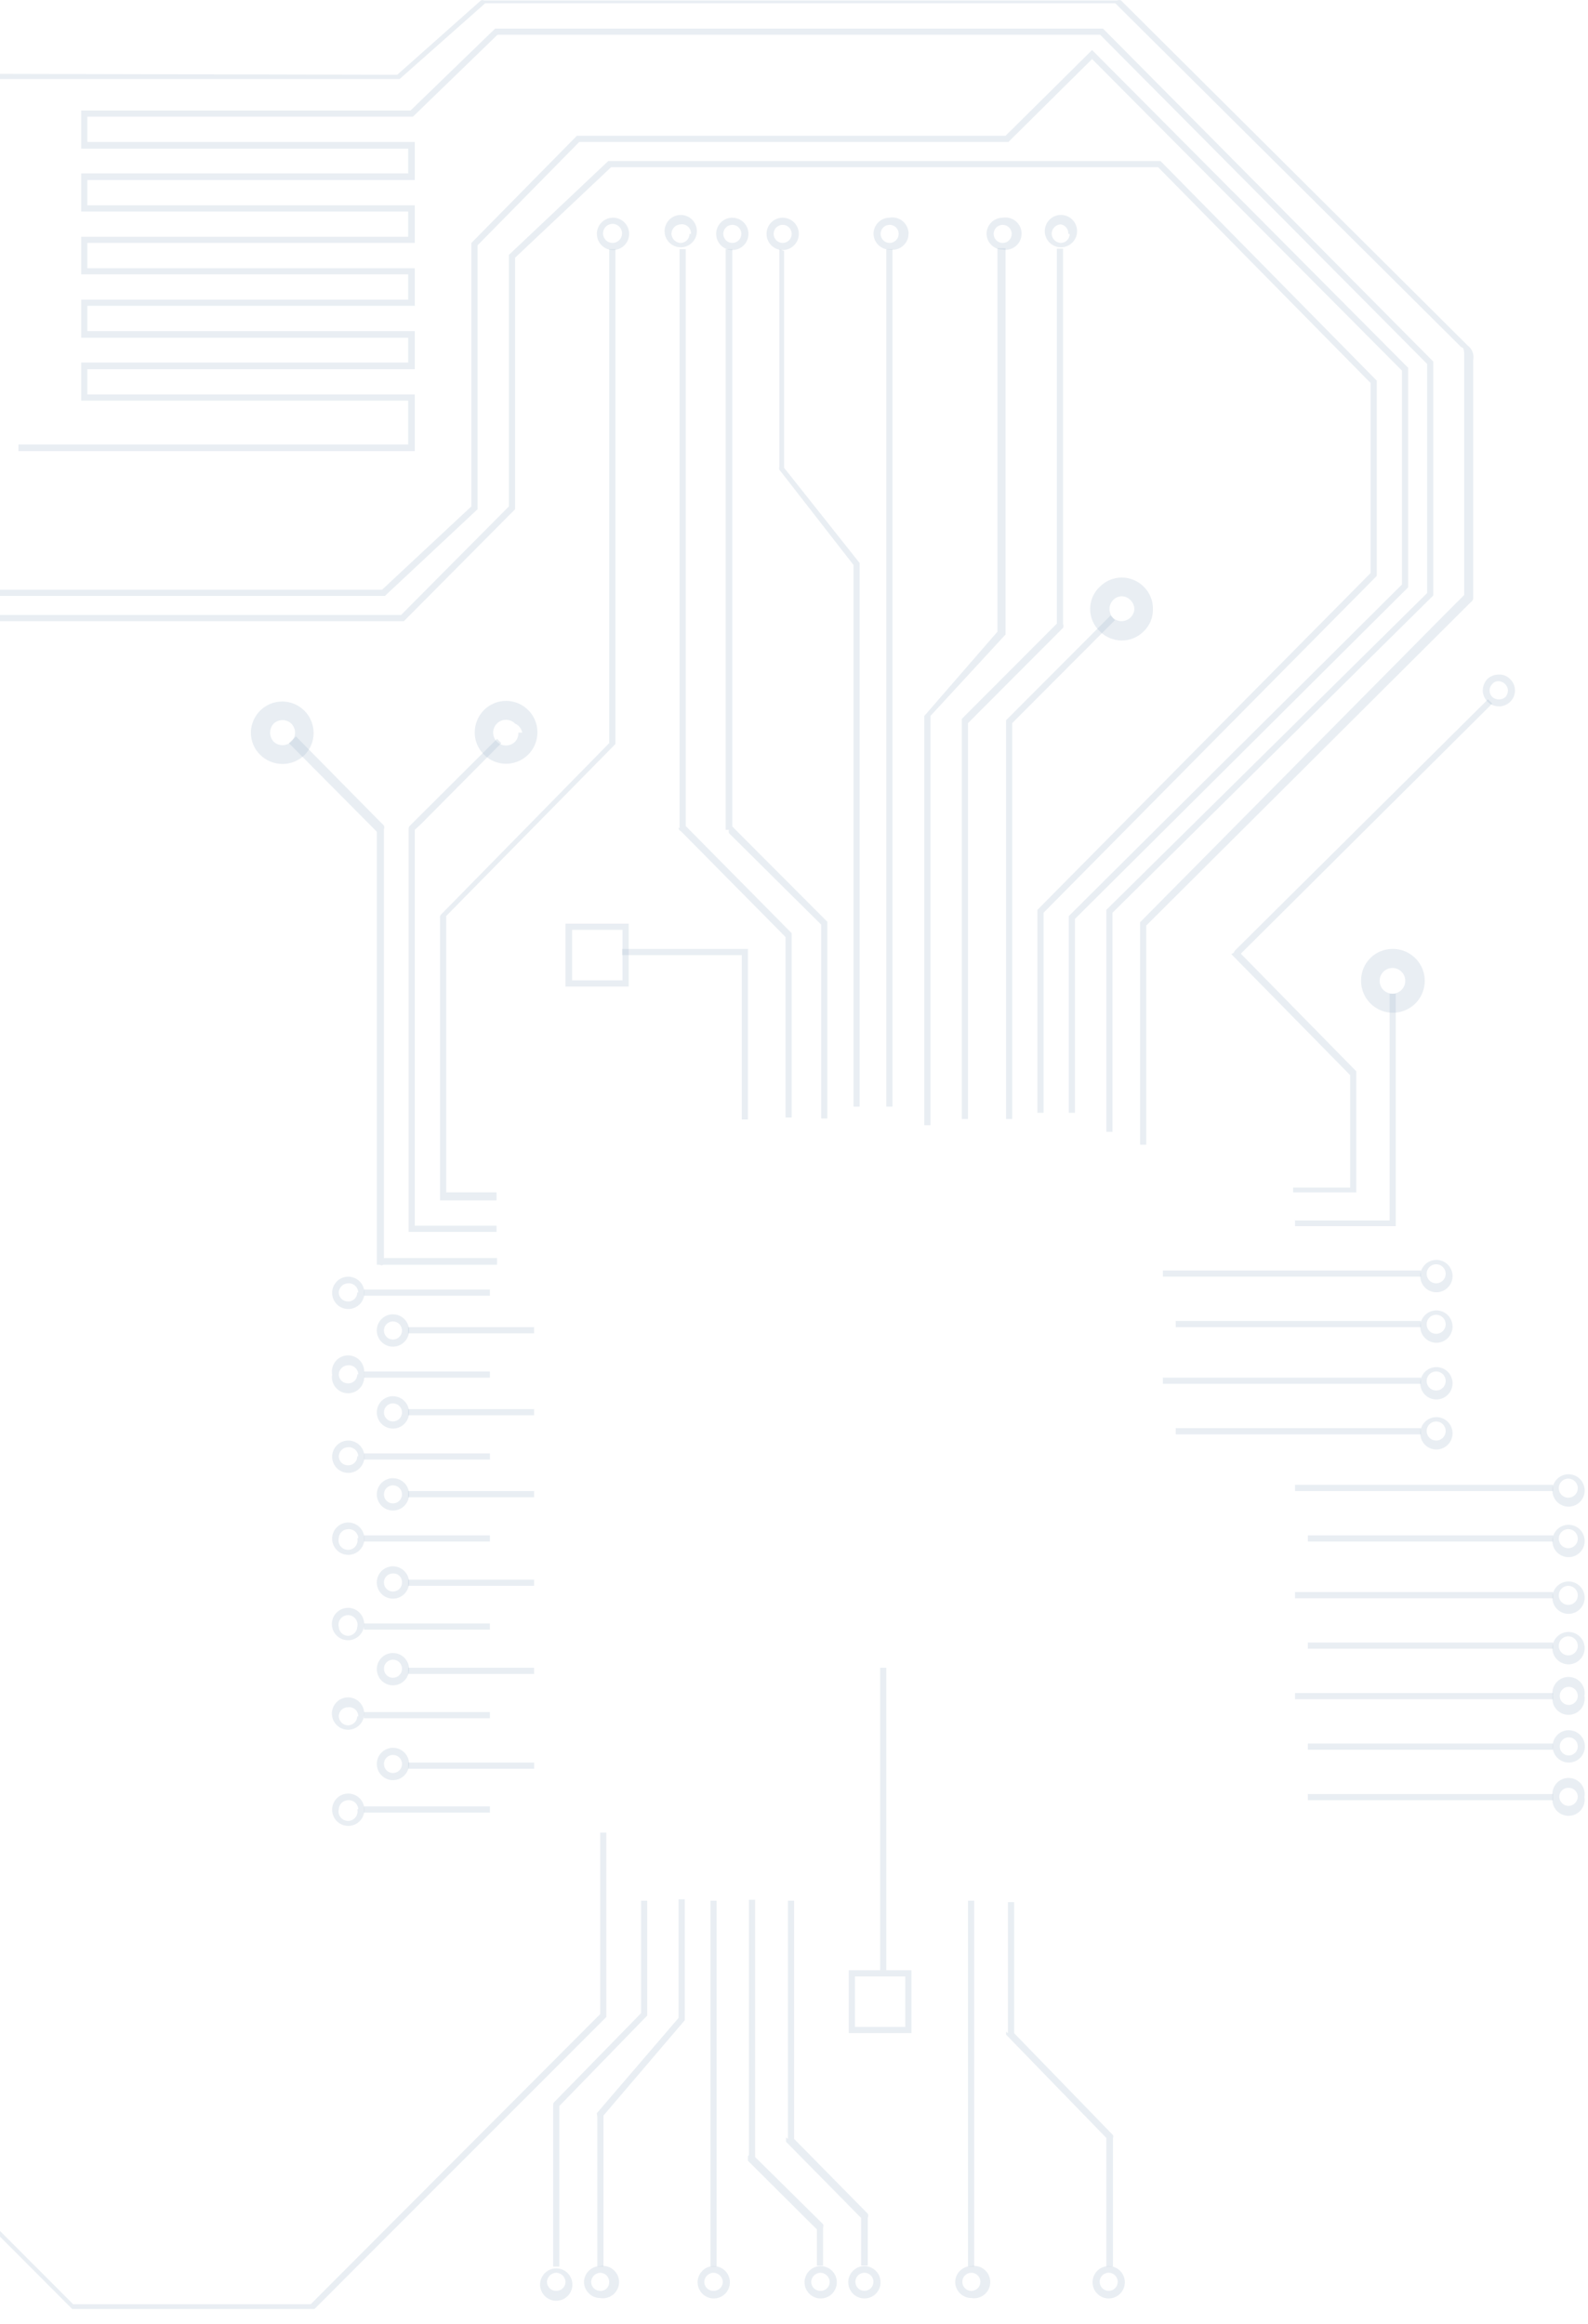 <svg xmlns="http://www.w3.org/2000/svg" width="352" height="515" viewBox="0 0 352 515" fill="none"><g opacity="0.5"><path d="M344.258 397.596V398.969H289.898V397.596H344.258Z" fill="#2A5B8B" fill-opacity="0.2"></path><path d="M344.153 398.227C344.064 398.743 344.088 399.271 344.224 399.777C344.36 400.282 344.605 400.751 344.941 401.151C345.278 401.552 345.697 401.874 346.171 402.094C346.644 402.315 347.16 402.43 347.682 402.43C348.204 402.43 348.72 402.315 349.194 402.094C349.667 401.874 350.086 401.552 350.423 401.151C350.759 400.751 351.004 400.282 351.14 399.777C351.276 399.271 351.3 398.743 351.211 398.227C351.3 397.711 351.276 397.182 351.14 396.677C351.004 396.172 350.759 395.703 350.423 395.302C350.086 394.902 349.667 394.58 349.194 394.359C348.72 394.138 348.204 394.024 347.682 394.024C347.16 394.024 346.644 394.138 346.171 394.359C345.697 394.58 345.278 394.902 344.941 395.302C344.605 395.703 344.36 396.172 344.224 396.677C344.088 397.182 344.064 397.711 344.153 398.227ZM349.736 398.227C349.711 398.751 349.492 399.246 349.122 399.617C348.752 399.988 348.257 400.207 347.735 400.233C347.194 400.234 346.673 400.026 346.281 399.652C345.889 399.279 345.655 398.768 345.628 398.227C345.627 397.954 345.682 397.685 345.79 397.434C345.897 397.183 346.054 396.958 346.251 396.77C346.448 396.582 346.681 396.437 346.936 396.342C347.191 396.248 347.463 396.207 347.735 396.221C348.266 396.221 348.775 396.432 349.15 396.808C349.526 397.185 349.736 397.695 349.736 398.227Z" fill="#2A5B8B" fill-opacity="0.2"></path><path d="M-94.939 16.149V17.522L88.577 17.522L107.54 0.736L247.231 0.736L323.924 76.96C324.556 76.96 324.556 78.016 324.556 79.072V131.859L319.921 136.504L252.709 204.388V253.691H254.079V205.127L326.031 133.442C326.182 133.356 326.308 133.233 326.4 133.086C326.492 132.939 326.546 132.771 326.558 132.598V79.811C326.679 79.201 326.625 78.57 326.401 77.99C326.177 77.41 325.793 76.907 325.294 76.538L248.495 0.102C248.364 0.037 248.22 0.003 248.074 0.003C247.928 0.003 247.783 0.037 247.652 0.102L107.329 0.102C107.212 0.053 107.087 0.027 106.96 0.027C106.833 0.027 106.708 0.053 106.592 0.102L88.05 16.572L-94.939 16.149Z" fill="#2A5B8B" fill-opacity="0.2"></path><path d="M4.088 98.5V99.978L91.948 99.978V87.415L19.363 87.415V81.819L91.948 81.819V73.373L19.363 73.373V67.778L91.948 67.778V59.438L19.363 59.438V53.842L91.948 53.842V45.502L19.363 45.502V39.906L91.948 39.906V31.46L19.363 31.46V25.865L91.526 25.865L110.278 7.706L243.86 7.706L316.339 80.658V131.439L245.229 201.646V250.844H246.599V202.28L317.708 131.967V80.13L317.498 79.919L244.492 6.334L109.752 6.334L91 24.492L17.994 24.492V32.938L90.473 32.938V38.428L17.994 38.428V46.874L90.473 46.874V52.47L17.994 52.47V60.81L90.473 60.81V66.406L17.994 66.406V74.851L90.473 74.851V80.341L17.994 80.341V88.787L90.473 88.787V98.5L4.088 98.5Z" fill="#2A5B8B" fill-opacity="0.2"></path><path d="M-9.815 101.351V132.073L85.314 132.073L105.857 112.859V54.37L128.401 31.461L223.53 31.461L242.072 13.091L310.758 82.136V129.539L236.91 203.019V246.621H238.279V203.652L312.128 130.173V81.503L311.917 81.292L242.072 11.085L222.898 30.088L127.874 30.088L104.487 53.843V112.225L84.682 130.701L-8.446 130.701V101.351H-9.815Z" fill="#2A5B8B" fill-opacity="0.2"></path><path d="M-90.724 98.5V137.668L-80.927 137.668V115.287H-75.343V137.668H-67.021V115.287L-61.438 115.287V137.668H-53.115V115.287H-47.532V137.668H-39.104V115.287H-33.52V137.668H-25.198V115.287H-19.614V137.668L89.526 137.668L114.178 112.859V57.115L135.458 37.056L256.713 37.056L303.804 84.881V127.005L229.955 201.646V246.621H231.324V202.28L305.173 127.639V84.353L257.24 35.684L134.826 35.684L112.808 56.482V112.225L88.894 136.296L-18.245 136.296V113.914H-26.567V136.296H-32.151V113.914H-40.579V136.296H-46.162V113.914H-54.484V136.296H-60.068V113.914L-68.391 113.914V136.296H-73.974V113.914H-82.402V136.296L-89.355 136.296V99.978H-69.865V98.5H-90.724Z" fill="#2A5B8B" fill-opacity="0.2"></path><path d="M223.001 160.365V247.992H224.37V160.26L247.125 137.456L246.177 136.4L223.001 159.626V160.365Z" fill="#2A5B8B" fill-opacity="0.2"></path><path d="M241.65 135.025C241.651 135.936 241.838 136.837 242.2 137.673C242.563 138.508 243.092 139.26 243.757 139.882C244.395 140.536 245.157 141.056 245.998 141.411C246.839 141.766 247.743 141.949 248.656 141.949C249.568 141.949 250.472 141.766 251.313 141.411C252.155 141.056 252.916 140.536 253.554 139.882C254.205 139.255 254.718 138.499 255.063 137.663C255.407 136.828 255.575 135.93 255.556 135.025C255.583 134.105 255.42 133.188 255.075 132.334C254.731 131.479 254.213 130.706 253.554 130.063C252.916 129.409 252.155 128.889 251.313 128.534C250.472 128.179 249.568 127.996 248.656 127.996C247.743 127.996 246.839 128.179 245.998 128.534C245.157 128.889 244.395 129.409 243.757 130.063C243.079 130.697 242.542 131.466 242.179 132.321C241.816 133.175 241.636 134.097 241.65 135.025ZM251.447 135.025C251.407 135.557 251.219 136.066 250.904 136.495C250.589 136.925 250.161 137.257 249.668 137.455C249.174 137.653 248.635 137.708 248.111 137.615C247.588 137.521 247.101 137.282 246.707 136.926C246.21 136.397 245.934 135.698 245.934 134.973C245.934 134.247 246.21 133.548 246.707 133.019C246.953 132.747 247.254 132.53 247.59 132.381C247.926 132.232 248.289 132.155 248.656 132.155C249.023 132.155 249.386 132.232 249.721 132.381C250.057 132.53 250.358 132.747 250.605 133.019C251.139 133.55 251.442 134.271 251.447 135.025Z" fill="#2A5B8B" fill-opacity="0.2"></path><path d="M213.202 161.105V247.992H214.572V160.26L235.641 139.145C235.699 139.012 235.729 138.868 235.729 138.723C235.729 138.577 235.699 138.434 235.641 138.301V55.108H234.272V138.195L213.202 159.31V160.788V161.105Z" fill="#2A5B8B" fill-opacity="0.2"></path><path d="M231.64 51.833C231.784 52.666 232.217 53.421 232.863 53.966C233.508 54.51 234.325 54.809 235.169 54.809C236.013 54.809 236.829 54.51 237.475 53.966C238.121 53.421 238.554 52.666 238.698 51.833C238.787 51.317 238.763 50.788 238.626 50.283C238.49 49.778 238.246 49.309 237.909 48.908C237.573 48.508 237.154 48.186 236.68 47.965C236.207 47.744 235.691 47.63 235.169 47.63C234.647 47.63 234.131 47.744 233.657 47.965C233.184 48.186 232.764 48.508 232.428 48.908C232.092 49.309 231.847 49.778 231.711 50.283C231.575 50.788 231.55 51.317 231.64 51.833ZM237.118 51.833C237.118 52.365 236.907 52.875 236.531 53.251C236.156 53.627 235.647 53.839 235.116 53.839C234.593 53.813 234.099 53.593 233.729 53.222C233.359 52.852 233.14 52.356 233.114 51.833C233.114 51.29 233.321 50.769 233.694 50.376C234.067 49.983 234.576 49.748 235.116 49.721C235.609 49.799 236.055 50.059 236.367 50.449C236.679 50.84 236.834 51.333 236.802 51.833H237.118Z" fill="#2A5B8B" fill-opacity="0.2"></path><path d="M204.874 159.735V249.367H206.244V158.679L222.889 140.626V55.005H221.098V139.992L204.874 158.679V160.157V159.735Z" fill="#2A5B8B" fill-opacity="0.2"></path><path d="M218.677 51.838C218.705 52.772 219.094 53.658 219.763 54.309C220.431 54.959 221.327 55.323 222.259 55.322C222.773 55.412 223.301 55.387 223.805 55.251C224.309 55.114 224.778 54.869 225.177 54.532C225.577 54.195 225.898 53.775 226.118 53.3C226.338 52.826 226.453 52.309 226.453 51.786C226.453 51.262 226.338 50.745 226.118 50.271C225.898 49.797 225.577 49.376 225.177 49.039C224.778 48.702 224.309 48.457 223.805 48.32C223.301 48.184 222.773 48.16 222.259 48.249C221.309 48.249 220.398 48.627 219.726 49.3C219.054 49.973 218.677 50.886 218.677 51.838ZM224.261 51.838C224.261 52.37 224.05 52.88 223.674 53.257C223.299 53.633 222.79 53.844 222.259 53.844C221.728 53.844 221.219 53.633 220.843 53.257C220.468 52.88 220.257 52.37 220.257 51.838C220.257 51.306 220.468 50.796 220.843 50.42C221.219 50.044 221.728 49.833 222.259 49.833C222.79 49.833 223.299 50.044 223.674 50.42C224.05 50.796 224.261 51.306 224.261 51.838Z" fill="#2A5B8B" fill-opacity="0.2"></path><path d="M197.83 55.212L197.83 245.246H196.461L196.461 55.212H197.83Z" fill="#2A5B8B" fill-opacity="0.2"></path><path d="M193.619 51.831C193.646 52.764 194.035 53.65 194.704 54.301C195.373 54.951 196.268 55.315 197.2 55.314C197.715 55.404 198.243 55.379 198.747 55.243C199.251 55.106 199.719 54.861 200.119 54.524C200.518 54.187 200.839 53.767 201.06 53.292C201.28 52.818 201.394 52.301 201.394 51.778C201.394 51.254 201.28 50.737 201.06 50.263C200.839 49.789 200.518 49.368 200.119 49.031C199.719 48.694 199.251 48.449 198.747 48.313C198.243 48.176 197.715 48.152 197.2 48.241C196.25 48.241 195.339 48.619 194.668 49.292C193.996 49.965 193.619 50.879 193.619 51.831ZM199.202 51.831C199.202 52.363 198.991 52.873 198.616 53.249C198.24 53.625 197.731 53.837 197.2 53.837C196.67 53.837 196.16 53.625 195.785 53.249C195.41 52.873 195.199 52.363 195.199 51.831C195.199 51.299 195.41 50.788 195.785 50.412C196.16 50.036 196.67 49.825 197.2 49.825C197.731 49.825 198.24 50.036 198.616 50.412C198.991 50.788 199.202 51.299 199.202 51.831Z" fill="#2A5B8B" fill-opacity="0.2"></path><path d="M172.751 55.213V103.46C172.686 103.666 172.686 103.887 172.751 104.093L189.185 125.208L189.185 245.246H190.555L190.555 124.786L173.804 103.671V55.635L172.751 55.213Z" fill="#2A5B8B" fill-opacity="0.2"></path><path d="M169.908 51.832C169.908 52.542 170.118 53.236 170.512 53.827C170.905 54.417 171.465 54.877 172.119 55.149C172.774 55.42 173.494 55.491 174.188 55.353C174.883 55.214 175.522 54.873 176.022 54.371C176.523 53.869 176.865 53.229 177.003 52.532C177.141 51.836 177.07 51.114 176.799 50.459C176.528 49.803 176.069 49.242 175.48 48.848C174.891 48.453 174.198 48.243 173.49 48.243C172.54 48.243 171.629 48.621 170.957 49.294C170.285 49.967 169.908 50.88 169.908 51.832ZM175.491 51.832C175.491 52.364 175.28 52.874 174.905 53.251C174.53 53.627 174.021 53.838 173.49 53.838C172.959 53.838 172.45 53.627 172.074 53.251C171.699 52.874 171.488 52.364 171.488 51.832C171.488 51.3 171.699 50.79 172.074 50.414C172.45 50.038 172.959 49.827 173.49 49.827C174.021 49.827 174.53 50.038 174.905 50.414C175.28 50.79 175.491 51.3 175.491 51.832Z" fill="#2A5B8B" fill-opacity="0.2"></path><path d="M161.585 183.909C161.518 184.15 161.518 184.406 161.585 184.648L182.023 204.918V247.887H183.392V204.285L162.323 183.17V55.214H160.848V183.909H161.585Z" fill="#2A5B8B" fill-opacity="0.2"></path><path d="M158.743 51.832C158.743 52.542 158.953 53.236 159.347 53.827C159.74 54.417 160.3 54.877 160.954 55.149C161.609 55.42 162.329 55.491 163.024 55.353C163.719 55.214 164.357 54.873 164.858 54.371C165.359 53.869 165.7 53.229 165.838 52.532C165.976 51.836 165.905 51.114 165.634 50.459C165.363 49.803 164.904 49.242 164.315 48.848C163.726 48.453 163.033 48.243 162.325 48.243C161.375 48.243 160.464 48.621 159.792 49.294C159.12 49.967 158.743 50.88 158.743 51.832ZM164.327 51.832C164.327 52.364 164.116 52.874 163.74 53.251C163.365 53.627 162.856 53.838 162.325 53.838C161.794 53.838 161.285 53.627 160.91 53.251C160.534 52.874 160.323 52.364 160.323 51.832C160.323 51.3 160.534 50.79 160.91 50.414C161.285 50.038 161.794 49.827 162.325 49.827C162.856 49.827 163.365 50.038 163.74 50.414C164.116 50.79 164.327 51.3 164.327 51.832Z" fill="#2A5B8B" fill-opacity="0.2"></path><path d="M150.418 183.487C150.426 183.647 150.481 183.802 150.574 183.933C150.667 184.064 150.796 184.166 150.945 184.226L174.121 207.663V247.676H175.491V206.819L151.998 183.064L151.998 55.214H150.629L150.629 183.487H150.418Z" fill="#2A5B8B" fill-opacity="0.2"></path><path d="M147.364 51.837C147.508 52.67 147.941 53.425 148.587 53.97C149.233 54.514 150.05 54.812 150.893 54.812C151.737 54.812 152.554 54.514 153.199 53.97C153.845 53.425 154.278 52.67 154.422 51.837C154.512 51.321 154.487 50.792 154.351 50.287C154.215 49.782 153.97 49.312 153.634 48.912C153.298 48.512 152.878 48.19 152.405 47.969C151.931 47.748 151.416 47.634 150.893 47.634C150.371 47.634 149.855 47.748 149.382 47.969C148.908 48.19 148.489 48.512 148.153 48.912C147.817 49.312 147.572 49.782 147.435 50.287C147.299 50.792 147.275 51.321 147.364 51.837ZM152.842 51.837C152.842 52.368 152.631 52.879 152.256 53.255C151.881 53.631 151.371 53.842 150.841 53.842C150.318 53.817 149.824 53.597 149.454 53.226C149.084 52.856 148.865 52.36 148.839 51.837C148.838 51.294 149.046 50.773 149.418 50.38C149.791 49.986 150.3 49.752 150.841 49.725C151.138 49.677 151.442 49.696 151.731 49.782C152.019 49.868 152.285 50.018 152.507 50.221C152.73 50.424 152.904 50.674 153.017 50.954C153.13 51.234 153.178 51.535 153.158 51.837H152.842Z" fill="#2A5B8B" fill-opacity="0.2"></path><path d="M137.882 210.302V211.674H164.43V248.098H165.799V210.302H137.882Z" fill="#2A5B8B" fill-opacity="0.2"></path><path d="M125.345 204.705V218.641H139.356V204.705H125.345ZM126.82 217.268V206.077H137.987V217.268H126.82Z" fill="#2A5B8B" fill-opacity="0.2"></path><path d="M97.535 203.434L97.535 266.039H110.071V264.244H98.904L98.904 203.011L136.408 164.899V55.208H135.039V164.688L97.746 202.695C97.655 202.792 97.588 202.91 97.552 203.039C97.515 203.167 97.509 203.303 97.535 203.434Z" fill="#2A5B8B" fill-opacity="0.2"></path><path d="M132.301 51.828C132.301 52.538 132.511 53.233 132.904 53.823C133.298 54.413 133.857 54.873 134.512 55.145C135.166 55.416 135.886 55.487 136.581 55.349C137.276 55.211 137.914 54.869 138.415 54.367C138.916 53.865 139.257 53.225 139.395 52.529C139.533 51.832 139.463 51.111 139.191 50.455C138.92 49.799 138.461 49.238 137.872 48.844C137.283 48.449 136.591 48.239 135.882 48.239C134.932 48.239 134.021 48.617 133.35 49.29C132.678 49.964 132.301 50.877 132.301 51.828ZM137.884 51.828C137.858 52.352 137.639 52.848 137.269 53.218C136.899 53.589 136.405 53.809 135.882 53.834C135.457 53.855 135.036 53.747 134.674 53.523C134.312 53.299 134.026 52.971 133.853 52.581C133.681 52.191 133.63 51.758 133.708 51.339C133.786 50.92 133.989 50.534 134.29 50.232C134.59 49.931 134.975 49.728 135.394 49.65C135.812 49.572 136.244 49.622 136.633 49.795C137.022 49.968 137.35 50.255 137.573 50.617C137.796 50.98 137.905 51.403 137.884 51.828Z" fill="#2A5B8B" fill-opacity="0.2"></path><path d="M90.579 183.801L90.579 273.012H110.068V271.639H91.948L91.948 183.907L93.423 182.534L111.121 164.693L110.173 163.742L90.895 182.957C90.776 183.06 90.685 183.192 90.63 183.339C90.575 183.487 90.557 183.645 90.579 183.801Z" fill="#2A5B8B" fill-opacity="0.2"></path><path d="M105.222 162.368C105.233 163.509 105.524 164.629 106.069 165.631C106.613 166.633 107.395 167.485 108.345 168.114C109.295 168.742 110.385 169.127 111.518 169.234C112.651 169.342 113.793 169.17 114.844 168.732C115.896 168.293 116.823 167.603 117.546 166.722C118.269 165.841 118.764 164.795 118.99 163.677C119.215 162.559 119.163 161.402 118.838 160.309C118.513 159.215 117.925 158.219 117.126 157.406C116.479 156.749 115.708 156.227 114.858 155.87C114.008 155.514 113.096 155.33 112.175 155.33C111.253 155.33 110.341 155.514 109.491 155.87C108.641 156.227 107.87 156.749 107.223 157.406C105.943 158.74 105.226 160.518 105.222 162.368ZM114.914 162.368C114.931 162.735 114.874 163.102 114.748 163.446C114.621 163.791 114.427 164.106 114.176 164.374C113.78 164.776 113.273 165.05 112.72 165.162C112.168 165.274 111.594 165.219 111.073 165.004C110.552 164.79 110.106 164.424 109.792 163.955C109.478 163.485 109.311 162.933 109.311 162.368C109.311 161.803 109.478 161.251 109.792 160.782C110.106 160.313 110.552 159.947 111.073 159.732C111.594 159.517 112.168 159.462 112.72 159.575C113.273 159.687 113.78 159.961 114.176 160.362C114.582 160.543 114.938 160.82 115.213 161.17C115.489 161.519 115.675 161.931 115.756 162.368H114.914Z" fill="#2A5B8B" fill-opacity="0.2"></path><path d="M64.034 164.694L83.524 184.33V280.297H84.156C84.279 280.384 84.427 280.43 84.577 280.43C84.728 280.43 84.875 280.384 84.999 280.297H110.177V278.819H85.104V183.802C85.2 183.529 85.2 183.231 85.104 182.958L83.313 181.163L65.615 163.215L64.034 164.694Z" fill="#2A5B8B" fill-opacity="0.2"></path><path d="M55.608 162.37C55.606 163.297 55.793 164.214 56.155 165.067C56.517 165.92 57.048 166.69 57.715 167.332C59.03 168.603 60.786 169.312 62.614 169.312C64.441 169.312 66.197 168.603 67.512 167.332C68.311 166.519 68.899 165.522 69.224 164.429C69.549 163.336 69.601 162.18 69.376 161.061C69.151 159.943 68.655 158.897 67.932 158.016C67.209 157.135 66.282 156.445 65.231 156.007C64.18 155.568 63.037 155.396 61.904 155.503C60.771 155.611 59.681 155.996 58.731 156.624C57.781 157.252 56.999 158.105 56.455 159.107C55.91 160.108 55.619 161.229 55.608 162.37ZM65.405 162.37C65.4 163.124 65.097 163.845 64.562 164.376C64.035 164.873 63.338 165.15 62.614 165.15C61.889 165.15 61.192 164.873 60.665 164.376C60.161 163.829 59.882 163.113 59.882 162.37C59.882 161.626 60.161 160.91 60.665 160.364C61.192 159.866 61.889 159.59 62.614 159.59C63.338 159.59 64.035 159.866 64.562 160.364C65.097 160.894 65.4 161.616 65.405 162.37Z" fill="#2A5B8B" fill-opacity="0.2"></path><path d="M108.589 285.788V287.16H80.671V285.788H108.589Z" fill="#2A5B8B" fill-opacity="0.2"></path><path d="M73.615 286.42C73.594 287.138 73.789 287.846 74.174 288.453C74.559 289.059 75.118 289.535 75.776 289.82C76.435 290.104 77.163 290.184 77.868 290.049C78.573 289.914 79.22 289.57 79.728 289.062C80.235 288.554 80.578 287.904 80.713 287.198C80.848 286.492 80.768 285.762 80.484 285.102C80.2 284.442 79.724 283.883 79.119 283.497C78.514 283.11 77.808 282.915 77.091 282.936C76.177 282.962 75.308 283.338 74.662 283.986C74.016 284.633 73.641 285.504 73.615 286.42ZM79.198 286.42C79.198 286.692 79.143 286.962 79.036 287.212C78.929 287.463 78.772 287.689 78.575 287.877C78.378 288.064 78.144 288.21 77.889 288.304C77.634 288.399 77.362 288.44 77.091 288.425C76.56 288.425 76.051 288.214 75.676 287.838C75.3 287.462 75.089 286.952 75.089 286.42C75.115 285.896 75.334 285.4 75.704 285.03C76.074 284.659 76.568 284.439 77.091 284.414C77.376 284.385 77.664 284.414 77.938 284.501C78.211 284.587 78.464 284.729 78.681 284.916C78.898 285.104 79.074 285.334 79.2 285.593C79.325 285.851 79.396 286.133 79.409 286.42H79.198Z" fill="#2A5B8B" fill-opacity="0.2"></path><path d="M108.595 303.948V305.32H80.677V303.948H108.595Z" fill="#2A5B8B" fill-opacity="0.2"></path><path d="M73.621 304.578C73.531 305.094 73.556 305.623 73.692 306.128C73.828 306.633 74.073 307.103 74.409 307.503C74.745 307.903 75.165 308.225 75.638 308.446C76.112 308.667 76.627 308.781 77.15 308.781C77.672 308.781 78.188 308.667 78.661 308.446C79.135 308.225 79.554 307.903 79.89 307.503C80.227 307.103 80.471 306.633 80.607 306.128C80.744 305.623 80.768 305.094 80.679 304.578C80.768 304.063 80.744 303.534 80.607 303.029C80.471 302.524 80.227 302.054 79.89 301.654C79.554 301.253 79.135 300.932 78.661 300.711C78.188 300.49 77.672 300.376 77.15 300.376C76.627 300.376 76.112 300.49 75.638 300.711C75.165 300.932 74.745 301.253 74.409 301.654C74.073 302.054 73.828 302.524 73.692 303.029C73.556 303.534 73.531 304.063 73.621 304.578ZM79.204 304.578C79.204 304.851 79.149 305.121 79.042 305.371C78.935 305.622 78.778 305.848 78.581 306.035C78.384 306.223 78.15 306.369 77.895 306.463C77.64 306.557 77.369 306.599 77.097 306.584C76.566 306.584 76.057 306.373 75.682 305.997C75.306 305.621 75.095 305.11 75.095 304.578C75.121 304.055 75.34 303.559 75.71 303.188C76.08 302.818 76.574 302.598 77.097 302.573C77.382 302.543 77.67 302.573 77.944 302.66C78.217 302.746 78.47 302.887 78.687 303.075C78.904 303.263 79.08 303.493 79.206 303.752C79.331 304.01 79.402 304.291 79.415 304.578H79.204Z" fill="#2A5B8B" fill-opacity="0.2"></path><path d="M108.598 322.104V323.477H80.68V322.104H108.598Z" fill="#2A5B8B" fill-opacity="0.2"></path><path d="M73.619 322.736C73.599 323.455 73.793 324.163 74.179 324.769C74.564 325.375 75.122 325.852 75.781 326.136C76.44 326.421 77.168 326.501 77.873 326.366C78.577 326.231 79.225 325.887 79.732 325.378C80.24 324.87 80.583 324.221 80.718 323.515C80.853 322.809 80.773 322.079 80.489 321.419C80.204 320.759 79.729 320.199 79.124 319.813C78.519 319.427 77.813 319.231 77.096 319.252C76.182 319.279 75.313 319.654 74.667 320.302C74.021 320.95 73.646 321.82 73.619 322.736ZM79.203 322.736C79.203 323.009 79.148 323.278 79.041 323.529C78.934 323.779 78.777 324.005 78.58 324.193C78.382 324.381 78.149 324.526 77.894 324.621C77.639 324.715 77.367 324.756 77.096 324.742C76.565 324.742 76.056 324.531 75.68 324.154C75.305 323.778 75.094 323.268 75.094 322.736C75.12 322.212 75.339 321.717 75.709 321.346C76.079 320.975 76.573 320.756 77.096 320.73C77.381 320.701 77.669 320.731 77.942 320.817C78.216 320.904 78.469 321.045 78.686 321.233C78.903 321.421 79.079 321.651 79.204 321.909C79.329 322.168 79.401 322.449 79.413 322.736H79.203Z" fill="#2A5B8B" fill-opacity="0.2"></path><path d="M108.595 340.268V341.641H80.678V340.268H108.595Z" fill="#2A5B8B" fill-opacity="0.2"></path><path d="M73.617 340.9C73.596 341.619 73.791 342.327 74.176 342.933C74.562 343.539 75.12 344.016 75.779 344.3C76.437 344.585 77.166 344.665 77.87 344.53C78.575 344.395 79.223 344.051 79.73 343.542C80.237 343.034 80.58 342.385 80.715 341.679C80.85 340.973 80.77 340.243 80.486 339.583C80.202 338.923 79.727 338.363 79.122 337.977C78.517 337.591 77.81 337.395 77.093 337.416C76.18 337.443 75.311 337.818 74.665 338.466C74.018 339.114 73.643 339.985 73.617 340.9ZM79.2 340.9C79.271 341.209 79.27 341.531 79.2 341.84C79.129 342.149 78.99 342.438 78.793 342.686C78.596 342.934 78.345 343.134 78.06 343.272C77.775 343.409 77.463 343.481 77.146 343.481C76.83 343.481 76.517 343.409 76.232 343.272C75.947 343.134 75.696 342.934 75.499 342.686C75.302 342.438 75.163 342.149 75.092 341.84C75.022 341.531 75.021 341.209 75.092 340.9C75.117 340.376 75.336 339.881 75.706 339.51C76.076 339.139 76.571 338.92 77.093 338.894C77.379 338.865 77.667 338.895 77.94 338.981C78.213 339.068 78.466 339.209 78.683 339.397C78.9 339.585 79.077 339.815 79.202 340.073C79.327 340.332 79.398 340.613 79.411 340.9H79.2Z" fill="#2A5B8B" fill-opacity="0.2"></path><path d="M108.59 359.792V361.164H80.673V359.792H108.59Z" fill="#2A5B8B" fill-opacity="0.2"></path><path d="M73.613 360.532C73.758 361.365 74.191 362.12 74.836 362.665C75.482 363.209 76.299 363.508 77.143 363.508C77.987 363.508 78.803 363.209 79.449 362.665C80.094 362.12 80.528 361.365 80.672 360.532C80.761 360.016 80.737 359.487 80.6 358.982C80.464 358.477 80.219 358.008 79.883 357.607C79.547 357.207 79.127 356.885 78.654 356.664C78.181 356.443 77.665 356.329 77.143 356.329C76.621 356.329 76.105 356.443 75.631 356.664C75.158 356.885 74.738 357.207 74.402 357.607C74.066 358.008 73.821 358.477 73.685 358.982C73.549 359.487 73.524 360.016 73.613 360.532ZM79.197 360.532C79.17 361.073 78.936 361.584 78.544 361.957C78.151 362.33 77.631 362.538 77.09 362.538C76.567 362.512 76.073 362.292 75.703 361.922C75.333 361.551 75.114 361.055 75.088 360.532C75.018 360.222 75.018 359.901 75.089 359.592C75.159 359.283 75.298 358.994 75.496 358.746C75.693 358.498 75.944 358.298 76.229 358.16C76.514 358.022 76.826 357.951 77.143 357.951C77.459 357.951 77.772 358.022 78.057 358.16C78.342 358.298 78.592 358.498 78.79 358.746C78.987 358.994 79.126 359.283 79.197 359.592C79.267 359.901 79.267 360.222 79.197 360.532Z" fill="#2A5B8B" fill-opacity="0.2"></path><path d="M108.595 379.424V380.797H80.678V379.424H108.595Z" fill="#2A5B8B" fill-opacity="0.2"></path><path d="M73.618 380.375C73.762 381.209 74.195 381.964 74.841 382.509C75.487 383.053 76.303 383.352 77.147 383.352C77.991 383.352 78.808 383.053 79.453 382.509C80.099 381.964 80.532 381.209 80.676 380.375C80.766 379.86 80.741 379.331 80.605 378.826C80.469 378.32 80.224 377.851 79.888 377.451C79.552 377.05 79.132 376.728 78.659 376.508C78.185 376.287 77.669 376.172 77.147 376.172C76.625 376.172 76.109 376.287 75.636 376.508C75.162 376.728 74.743 377.05 74.407 377.451C74.07 377.851 73.826 378.32 73.689 378.826C73.553 379.331 73.529 379.86 73.618 380.375ZM79.201 380.375C79.174 380.917 78.941 381.427 78.548 381.801C78.156 382.174 77.636 382.382 77.094 382.381C76.572 382.356 76.077 382.136 75.707 381.765C75.338 381.394 75.118 380.899 75.093 380.375C75.093 379.843 75.304 379.333 75.679 378.957C76.055 378.581 76.564 378.369 77.094 378.369C77.383 378.323 77.677 378.341 77.958 378.421C78.238 378.501 78.498 378.641 78.719 378.832C78.94 379.023 79.116 379.26 79.236 379.527C79.356 379.793 79.416 380.083 79.412 380.375H79.201Z" fill="#2A5B8B" fill-opacity="0.2"></path><path d="M108.594 400.338V401.711H80.677V400.338H108.594Z" fill="#2A5B8B" fill-opacity="0.2"></path><path d="M73.616 400.97C73.595 401.689 73.79 402.397 74.175 403.003C74.561 403.61 75.119 404.086 75.778 404.371C76.436 404.655 77.165 404.735 77.87 404.6C78.574 404.465 79.222 404.121 79.729 403.613C80.236 403.104 80.579 402.455 80.714 401.749C80.849 401.043 80.769 400.313 80.485 399.653C80.201 398.993 79.726 398.433 79.121 398.047C78.516 397.661 77.809 397.466 77.092 397.486C76.179 397.513 75.31 397.889 74.663 398.536C74.017 399.184 73.642 400.055 73.616 400.97ZM79.199 400.97C79.27 401.28 79.269 401.601 79.199 401.91C79.129 402.219 78.99 402.509 78.792 402.756C78.595 403.004 78.344 403.204 78.059 403.342C77.774 403.48 77.462 403.551 77.145 403.551C76.829 403.551 76.516 403.48 76.231 403.342C75.946 403.204 75.695 403.004 75.498 402.756C75.301 402.509 75.162 402.219 75.091 401.91C75.021 401.601 75.02 401.28 75.091 400.97C75.116 400.447 75.335 399.951 75.705 399.581C76.075 399.21 76.57 398.99 77.092 398.965C77.378 398.935 77.666 398.965 77.939 399.052C78.213 399.138 78.465 399.28 78.682 399.467C78.899 399.655 79.076 399.885 79.201 400.144C79.326 400.402 79.397 400.683 79.41 400.97H79.199Z" fill="#2A5B8B" fill-opacity="0.2"></path><path d="M118.391 294.128V295.5H90.474V294.128H118.391Z" fill="#2A5B8B" fill-opacity="0.2"></path><path d="M83.519 294.864C83.519 295.574 83.73 296.268 84.123 296.858C84.517 297.448 85.076 297.908 85.731 298.18C86.385 298.452 87.105 298.523 87.8 298.384C88.495 298.246 89.133 297.904 89.634 297.402C90.135 296.9 90.476 296.26 90.614 295.564C90.752 294.868 90.682 294.146 90.41 293.49C90.139 292.834 89.68 292.273 89.091 291.879C88.502 291.485 87.81 291.274 87.101 291.274C86.151 291.274 85.24 291.652 84.569 292.325C83.897 292.999 83.519 293.912 83.519 294.864ZM89.103 294.864C89.103 295.396 88.892 295.906 88.517 296.282C88.141 296.658 87.632 296.87 87.101 296.87C86.57 296.87 86.061 296.658 85.686 296.282C85.311 295.906 85.1 295.396 85.1 294.864C85.1 294.332 85.311 293.821 85.686 293.445C86.061 293.069 86.57 292.858 87.101 292.858C87.632 292.858 88.141 293.069 88.517 293.445C88.892 293.821 89.103 294.332 89.103 294.864Z" fill="#2A5B8B" fill-opacity="0.2"></path><path d="M118.393 312.284V313.656H90.476V312.284H118.393Z" fill="#2A5B8B" fill-opacity="0.2"></path><path d="M83.522 313.02C83.522 313.73 83.732 314.424 84.126 315.014C84.519 315.604 85.079 316.064 85.733 316.336C86.388 316.608 87.108 316.679 87.803 316.54C88.498 316.402 89.136 316.06 89.637 315.558C90.138 315.056 90.479 314.416 90.617 313.72C90.755 313.024 90.684 312.302 90.413 311.646C90.142 310.99 89.683 310.43 89.094 310.035C88.505 309.641 87.812 309.43 87.104 309.43C86.154 309.43 85.243 309.808 84.571 310.482C83.9 311.155 83.522 312.068 83.522 313.02ZM89.106 313.02C89.106 313.552 88.895 314.062 88.519 314.438C88.144 314.814 87.635 315.026 87.104 315.026C86.573 315.026 86.064 314.814 85.689 314.438C85.313 314.062 85.102 313.552 85.102 313.02C85.102 312.488 85.313 311.978 85.689 311.602C86.064 311.225 86.573 311.014 87.104 311.014C87.635 311.014 88.144 311.225 88.519 311.602C88.895 311.978 89.106 312.488 89.106 313.02Z" fill="#2A5B8B" fill-opacity="0.2"></path><path d="M118.392 330.448V331.82H90.474V330.448H118.392Z" fill="#2A5B8B" fill-opacity="0.2"></path><path d="M83.52 331.184C83.52 331.894 83.731 332.588 84.124 333.178C84.518 333.769 85.077 334.229 85.732 334.5C86.386 334.772 87.106 334.843 87.801 334.704C88.496 334.566 89.134 334.224 89.635 333.722C90.136 333.22 90.477 332.58 90.615 331.884C90.754 331.188 90.683 330.466 90.411 329.81C90.14 329.154 89.681 328.594 89.092 328.199C88.503 327.805 87.811 327.594 87.102 327.594C86.152 327.594 85.241 327.973 84.57 328.646C83.898 329.319 83.52 330.232 83.52 331.184ZM89.104 331.184C89.104 331.716 88.893 332.226 88.518 332.602C88.142 332.979 87.633 333.19 87.102 333.19C86.571 333.19 86.062 332.979 85.687 332.602C85.311 332.226 85.101 331.716 85.101 331.184C85.101 330.652 85.311 330.142 85.687 329.765C86.062 329.389 86.571 329.178 87.102 329.178C87.633 329.178 88.142 329.389 88.518 329.765C88.893 330.142 89.104 330.652 89.104 331.184Z" fill="#2A5B8B" fill-opacity="0.2"></path><path d="M118.389 350.081V351.453H90.472V350.081H118.389Z" fill="#2A5B8B" fill-opacity="0.2"></path><path d="M83.52 350.715C83.52 351.425 83.73 352.119 84.123 352.709C84.517 353.3 85.076 353.76 85.731 354.031C86.385 354.303 87.106 354.374 87.8 354.236C88.495 354.097 89.133 353.755 89.634 353.253C90.135 352.751 90.476 352.112 90.615 351.415C90.753 350.719 90.682 349.997 90.411 349.342C90.14 348.686 89.68 348.125 89.091 347.731C88.502 347.336 87.81 347.126 87.102 347.126C86.152 347.126 85.24 347.504 84.569 348.177C83.897 348.85 83.52 349.763 83.52 350.715ZM89.103 350.715C89.103 351.112 88.986 351.5 88.766 351.83C88.546 352.159 88.233 352.417 87.868 352.568C87.502 352.72 87.099 352.76 86.711 352.682C86.323 352.605 85.966 352.414 85.686 352.134C85.406 351.853 85.216 351.496 85.138 351.106C85.061 350.717 85.101 350.314 85.252 349.948C85.404 349.581 85.66 349.268 85.99 349.047C86.319 348.827 86.706 348.709 87.102 348.709C87.368 348.694 87.635 348.735 87.885 348.831C88.135 348.926 88.362 349.073 88.551 349.263C88.74 349.452 88.887 349.679 88.982 349.93C89.077 350.18 89.118 350.448 89.103 350.715Z" fill="#2A5B8B" fill-opacity="0.2"></path><path d="M118.393 369.612V370.984H90.476V369.612H118.393Z" fill="#2A5B8B" fill-opacity="0.2"></path><path d="M83.524 369.821C83.503 370.535 83.695 371.239 84.076 371.843C84.456 372.447 85.008 372.923 85.66 373.211C86.313 373.499 87.036 373.585 87.738 373.459C88.439 373.333 89.087 373 89.599 372.502C90.11 372.004 90.462 371.365 90.609 370.666C90.756 369.967 90.692 369.24 90.424 368.578C90.156 367.916 89.697 367.349 89.106 366.95C88.515 366.55 87.819 366.337 87.106 366.337C86.174 366.336 85.278 366.7 84.609 367.35C83.941 368.001 83.551 368.887 83.524 369.821ZM89.107 369.821C89.107 370.353 88.897 370.863 88.521 371.239C88.146 371.615 87.637 371.827 87.106 371.827C86.575 371.827 86.066 371.615 85.69 371.239C85.315 370.863 85.104 370.353 85.104 369.821C85.104 369.289 85.315 368.778 85.69 368.402C86.066 368.026 86.575 367.815 87.106 367.815C87.637 367.815 88.146 368.026 88.521 368.402C88.897 368.778 89.107 369.289 89.107 369.821Z" fill="#2A5B8B" fill-opacity="0.2"></path><path d="M118.396 390.62V391.992H90.478V390.62H118.396Z" fill="#2A5B8B" fill-opacity="0.2"></path><path d="M83.525 390.934C83.525 391.644 83.735 392.338 84.129 392.928C84.522 393.518 85.082 393.979 85.736 394.25C86.391 394.522 87.111 394.593 87.805 394.454C88.5 394.316 89.138 393.974 89.639 393.472C90.14 392.97 90.481 392.33 90.62 391.634C90.758 390.938 90.687 390.216 90.416 389.56C90.145 388.904 89.686 388.344 89.097 387.949C88.507 387.555 87.815 387.344 87.107 387.344C86.157 387.344 85.246 387.723 84.574 388.396C83.902 389.069 83.525 389.982 83.525 390.934ZM89.108 390.934C89.108 391.466 88.897 391.976 88.522 392.352C88.147 392.729 87.638 392.94 87.107 392.94C86.576 392.94 86.067 392.729 85.691 392.352C85.316 391.976 85.105 391.466 85.105 390.934C85.105 390.402 85.316 389.892 85.691 389.515C86.067 389.139 86.576 388.928 87.107 388.928C87.638 388.928 88.147 389.139 88.522 389.515C88.897 389.892 89.108 390.402 89.108 390.934Z" fill="#2A5B8B" fill-opacity="0.2"></path><path d="M272.94 211.463L299.277 238.279V263.194H286.635V264.25H300.647V237.434L275.047 211.357L330.776 155.931L329.828 154.98L273.994 210.407C273.761 210.607 273.58 210.861 273.467 211.146L272.94 211.463Z" fill="#2A5B8B" fill-opacity="0.2"></path><path d="M328.669 152.974C328.683 153.923 329.06 154.83 329.722 155.508C330.394 156.178 331.303 156.555 332.251 156.555C333.199 156.555 334.108 156.178 334.779 155.508C335.107 155.184 335.368 154.797 335.546 154.372C335.723 153.946 335.815 153.488 335.815 153.027C335.815 152.565 335.723 152.108 335.546 151.682C335.368 151.256 335.107 150.87 334.779 150.546C334.459 150.197 334.067 149.922 333.631 149.739C333.194 149.557 332.723 149.472 332.251 149.49C331.32 149.485 330.42 149.823 329.722 150.44C329.077 151.129 328.703 152.029 328.669 152.974ZM334.252 152.974C334.253 153.513 334.067 154.036 333.726 154.452C333.32 154.816 332.795 155.017 332.251 155.017C331.707 155.017 331.182 154.816 330.776 154.452C330.588 154.266 330.439 154.044 330.337 153.799C330.235 153.554 330.183 153.292 330.183 153.027C330.183 152.762 330.235 152.499 330.337 152.255C330.439 152.01 330.588 151.788 330.776 151.601C330.939 151.396 331.148 151.233 331.386 151.123C331.624 151.013 331.884 150.96 332.145 150.968C332.701 150.976 333.231 151.204 333.62 151.601C334.001 151.959 334.228 152.451 334.252 152.974Z" fill="#2A5B8B" fill-opacity="0.2"></path><path d="M287.057 270.374V271.746H309.391V220.226H308.021V270.479H286.952L287.057 270.374Z" fill="#2A5B8B" fill-opacity="0.2"></path><path d="M301.699 217.27C301.678 218.673 302.074 220.051 302.837 221.228C303.6 222.405 304.694 223.328 305.982 223.88C307.27 224.432 308.692 224.587 310.068 224.326C311.445 224.065 312.712 223.4 313.71 222.415C314.707 221.43 315.39 220.17 315.671 218.795C315.952 217.42 315.819 215.992 315.288 214.694C314.757 213.395 313.852 212.284 312.689 211.502C311.526 210.72 310.158 210.302 308.757 210.302C307.835 210.288 306.92 210.458 306.064 210.802C305.208 211.146 304.429 211.657 303.772 212.305C303.116 212.954 302.594 213.727 302.238 214.579C301.882 215.431 301.699 216.346 301.699 217.27ZM311.496 217.27C311.517 217.842 311.365 218.408 311.061 218.892C310.757 219.377 310.314 219.758 309.79 219.987C309.266 220.216 308.686 220.281 308.124 220.175C307.563 220.068 307.046 219.794 306.642 219.39C306.238 218.985 305.965 218.467 305.859 217.905C305.753 217.342 305.818 216.76 306.046 216.235C306.274 215.71 306.655 215.266 307.138 214.961C307.622 214.656 308.186 214.504 308.757 214.525C309.475 214.551 310.157 214.849 310.665 215.358C311.173 215.867 311.47 216.551 311.496 217.27Z" fill="#2A5B8B" fill-opacity="0.2"></path><path d="M314.969 281.561V282.934H257.765V281.561H314.969Z" fill="#2A5B8B" fill-opacity="0.2"></path><path d="M314.864 282.196C314.775 282.711 314.8 283.24 314.936 283.745C315.072 284.25 315.317 284.72 315.653 285.12C315.989 285.52 316.409 285.842 316.882 286.063C317.356 286.284 317.872 286.398 318.394 286.398C318.916 286.398 319.432 286.284 319.905 286.063C320.379 285.842 320.798 285.52 321.134 285.12C321.471 284.72 321.715 284.25 321.852 283.745C321.988 283.24 322.012 282.711 321.923 282.196C321.779 281.362 321.346 280.607 320.7 280.062C320.054 279.518 319.238 279.219 318.394 279.219C317.55 279.219 316.733 279.518 316.087 280.062C315.442 280.607 315.009 281.362 314.864 282.196ZM320.448 282.196C320.469 282.621 320.36 283.044 320.137 283.407C319.914 283.77 319.586 284.056 319.197 284.229C318.808 284.402 318.376 284.453 317.958 284.374C317.539 284.296 317.155 284.093 316.854 283.792C316.553 283.49 316.35 283.104 316.272 282.685C316.194 282.266 316.245 281.833 316.417 281.443C316.59 281.053 316.876 280.725 317.238 280.501C317.6 280.277 318.021 280.169 318.446 280.19C318.969 280.215 319.463 280.435 319.833 280.806C320.203 281.176 320.422 281.672 320.448 282.196Z" fill="#2A5B8B" fill-opacity="0.2"></path><path d="M314.969 292.753V294.125H260.61V292.753H314.969Z" fill="#2A5B8B" fill-opacity="0.2"></path><path d="M314.865 293.387C314.776 293.903 314.8 294.431 314.936 294.937C315.073 295.442 315.317 295.911 315.654 296.311C315.99 296.712 316.409 297.034 316.883 297.255C317.356 297.475 317.872 297.59 318.394 297.59C318.916 297.59 319.432 297.475 319.906 297.255C320.379 297.034 320.799 296.712 321.135 296.311C321.471 295.911 321.716 295.442 321.852 294.937C321.988 294.431 322.013 293.903 321.923 293.387C321.779 292.554 321.346 291.798 320.7 291.254C320.055 290.709 319.238 290.411 318.394 290.411C317.55 290.411 316.734 290.709 316.088 291.254C315.442 291.798 315.009 292.554 314.865 293.387ZM320.448 293.387C320.469 293.813 320.361 294.235 320.137 294.598C319.914 294.961 319.587 295.248 319.198 295.421C318.809 295.593 318.377 295.644 317.958 295.566C317.54 295.488 317.155 295.285 316.854 294.983C316.553 294.682 316.351 294.296 316.273 293.877C316.195 293.457 316.245 293.024 316.418 292.635C316.59 292.245 316.876 291.916 317.238 291.693C317.601 291.469 318.022 291.36 318.447 291.381C318.97 291.407 319.464 291.626 319.834 291.997C320.204 292.368 320.423 292.863 320.448 293.387Z" fill="#2A5B8B" fill-opacity="0.2"></path><path d="M314.971 305.319V306.691H257.767V305.319H314.971Z" fill="#2A5B8B" fill-opacity="0.2"></path><path d="M314.867 305.953C314.777 306.469 314.802 306.998 314.938 307.503C315.074 308.008 315.319 308.477 315.655 308.878C315.992 309.278 316.411 309.6 316.884 309.821C317.358 310.042 317.874 310.156 318.396 310.156C318.918 310.156 319.434 310.042 319.907 309.821C320.381 309.6 320.8 309.278 321.136 308.878C321.473 308.477 321.718 308.008 321.854 307.503C321.99 306.998 322.014 306.469 321.925 305.953C321.781 305.12 321.348 304.365 320.702 303.82C320.056 303.276 319.24 302.977 318.396 302.977C317.552 302.977 316.735 303.276 316.09 303.82C315.444 304.365 315.011 305.12 314.867 305.953ZM320.45 305.953C320.471 306.379 320.362 306.801 320.139 307.164C319.916 307.527 319.588 307.814 319.199 307.987C318.81 308.16 318.378 308.21 317.96 308.132C317.542 308.054 317.157 307.851 316.856 307.549C316.555 307.248 316.352 306.862 316.274 306.443C316.196 306.024 316.247 305.591 316.419 305.201C316.592 304.811 316.878 304.483 317.24 304.259C317.602 304.035 318.024 303.927 318.449 303.947C318.971 303.973 319.466 304.193 319.836 304.563C320.206 304.934 320.425 305.43 320.45 305.953Z" fill="#2A5B8B" fill-opacity="0.2"></path><path d="M314.972 316.51V317.883H260.612V316.51H314.972Z" fill="#2A5B8B" fill-opacity="0.2"></path><path d="M314.865 317.039C314.776 317.555 314.801 318.084 314.937 318.589C315.073 319.094 315.318 319.563 315.654 319.964C315.99 320.364 316.41 320.686 316.883 320.907C317.357 321.128 317.872 321.242 318.395 321.242C318.917 321.242 319.433 321.128 319.906 320.907C320.38 320.686 320.799 320.364 321.135 319.964C321.471 319.563 321.716 319.094 321.853 318.589C321.989 318.084 322.013 317.555 321.924 317.039C321.78 316.206 321.347 315.451 320.701 314.906C320.055 314.362 319.239 314.063 318.395 314.063C317.551 314.063 316.734 314.362 316.088 314.906C315.443 315.451 315.01 316.206 314.865 317.039ZM320.449 317.039C320.47 317.465 320.361 317.887 320.138 318.25C319.915 318.613 319.587 318.9 319.198 319.073C318.809 319.245 318.377 319.296 317.959 319.218C317.54 319.14 317.156 318.937 316.855 318.635C316.554 318.334 316.351 317.948 316.273 317.529C316.195 317.11 316.246 316.677 316.418 316.287C316.59 315.897 316.877 315.569 317.239 315.345C317.601 315.121 318.022 315.013 318.447 315.033C318.97 315.059 319.464 315.279 319.834 315.649C320.204 316.02 320.423 316.516 320.449 317.039Z" fill="#2A5B8B" fill-opacity="0.2"></path><path d="M344.257 329.073V330.445H287.053V329.073H344.257Z" fill="#2A5B8B" fill-opacity="0.2"></path><path d="M344.153 329.703C344.064 330.219 344.088 330.748 344.224 331.253C344.36 331.758 344.605 332.227 344.941 332.628C345.278 333.028 345.697 333.35 346.171 333.571C346.644 333.792 347.16 333.906 347.682 333.906C348.204 333.906 348.72 333.792 349.194 333.571C349.667 333.35 350.086 333.028 350.423 332.628C350.759 332.227 351.004 331.758 351.14 331.253C351.276 330.748 351.3 330.219 351.211 329.703C351.067 328.87 350.634 328.115 349.988 327.57C349.343 327.026 348.526 326.727 347.682 326.727C346.838 326.727 346.021 327.026 345.376 327.57C344.73 328.115 344.297 328.87 344.153 329.703ZM349.736 329.703C349.757 330.129 349.649 330.551 349.425 330.914C349.202 331.277 348.874 331.564 348.485 331.737C348.096 331.91 347.664 331.96 347.246 331.882C346.828 331.804 346.443 331.601 346.142 331.299C345.841 330.998 345.638 330.612 345.56 330.193C345.483 329.774 345.533 329.341 345.706 328.951C345.878 328.561 346.164 328.233 346.526 328.009C346.888 327.785 347.31 327.677 347.735 327.697C348.257 327.723 348.752 327.943 349.122 328.313C349.492 328.684 349.711 329.18 349.736 329.703Z" fill="#2A5B8B" fill-opacity="0.2"></path><path d="M344.258 340.268V341.641H289.898V340.268H344.258Z" fill="#2A5B8B" fill-opacity="0.2"></path><path d="M344.153 340.899C344.064 341.414 344.088 341.943 344.224 342.448C344.361 342.954 344.605 343.423 344.942 343.823C345.278 344.224 345.697 344.546 346.171 344.766C346.644 344.987 347.16 345.102 347.682 345.102C348.204 345.102 348.72 344.987 349.194 344.766C349.667 344.546 350.087 344.224 350.423 343.823C350.759 343.423 351.004 342.954 351.14 342.448C351.276 341.943 351.301 341.414 351.211 340.899C351.067 340.065 350.634 339.31 349.989 338.766C349.343 338.221 348.526 337.922 347.682 337.922C346.838 337.922 346.022 338.221 345.376 338.766C344.73 339.31 344.297 340.065 344.153 340.899ZM349.737 340.899C349.757 341.325 349.649 341.747 349.426 342.11C349.202 342.473 348.875 342.76 348.486 342.932C348.097 343.105 347.665 343.156 347.246 343.078C346.828 343 346.443 342.796 346.142 342.495C345.841 342.193 345.639 341.808 345.561 341.388C345.483 340.969 345.533 340.536 345.706 340.146C345.878 339.757 346.164 339.428 346.526 339.204C346.889 338.981 347.31 338.872 347.735 338.893C348.258 338.918 348.752 339.138 349.122 339.509C349.492 339.88 349.711 340.375 349.737 340.899Z" fill="#2A5B8B" fill-opacity="0.2"></path><path d="M344.256 352.831V354.203H287.052V352.831H344.256Z" fill="#2A5B8B" fill-opacity="0.2"></path><path d="M344.151 353.461C344.062 353.977 344.086 354.506 344.222 355.011C344.359 355.516 344.604 355.985 344.94 356.386C345.276 356.786 345.695 357.108 346.169 357.329C346.642 357.55 347.158 357.664 347.68 357.664C348.202 357.664 348.718 357.55 349.192 357.329C349.665 357.108 350.085 356.786 350.421 356.386C350.757 355.985 351.002 355.516 351.138 355.011C351.274 354.506 351.299 353.977 351.21 353.461C351.065 352.628 350.632 351.873 349.987 351.328C349.341 350.784 348.524 350.485 347.68 350.485C346.836 350.485 346.02 350.784 345.374 351.328C344.728 351.873 344.295 352.628 344.151 353.461ZM349.735 353.461C349.755 353.887 349.647 354.309 349.424 354.672C349.201 355.035 348.873 355.322 348.484 355.495C348.095 355.667 347.663 355.718 347.244 355.64C346.826 355.562 346.441 355.359 346.14 355.057C345.839 354.756 345.637 354.37 345.559 353.951C345.481 353.532 345.532 353.099 345.704 352.709C345.876 352.319 346.162 351.991 346.525 351.767C346.887 351.543 347.308 351.434 347.733 351.455C348.256 351.481 348.75 351.7 349.12 352.071C349.49 352.442 349.709 352.937 349.735 353.461Z" fill="#2A5B8B" fill-opacity="0.2"></path><path d="M344.256 364.018V365.391H289.897V364.018H344.256Z" fill="#2A5B8B" fill-opacity="0.2"></path><path d="M344.152 364.649C344.062 365.164 344.087 365.693 344.223 366.198C344.359 366.704 344.604 367.173 344.94 367.573C345.276 367.974 345.696 368.296 346.169 368.516C346.643 368.737 347.159 368.852 347.681 368.852C348.203 368.852 348.719 368.737 349.192 368.516C349.666 368.296 350.085 367.974 350.421 367.573C350.758 367.173 351.002 366.704 351.139 366.198C351.275 365.693 351.299 365.164 351.21 364.649C351.066 363.815 350.633 363.06 349.987 362.516C349.341 361.971 348.525 361.672 347.681 361.672C346.837 361.672 346.02 361.971 345.375 362.516C344.729 363.06 344.296 363.815 344.152 364.649ZM349.735 364.649C349.756 365.075 349.648 365.497 349.424 365.86C349.201 366.223 348.873 366.51 348.484 366.682C348.095 366.855 347.663 366.906 347.245 366.828C346.827 366.75 346.442 366.546 346.141 366.245C345.84 365.943 345.637 365.558 345.559 365.138C345.481 364.719 345.532 364.286 345.704 363.896C345.877 363.506 346.163 363.178 346.525 362.954C346.887 362.731 347.309 362.622 347.734 362.643C348.256 362.668 348.75 362.888 349.12 363.259C349.49 363.629 349.71 364.125 349.735 364.649Z" fill="#2A5B8B" fill-opacity="0.2"></path><path d="M344.257 375.213V376.586H287.053V375.213H344.257Z" fill="#2A5B8B" fill-opacity="0.2"></path><path d="M344.152 375.844C344.063 376.36 344.087 376.888 344.223 377.394C344.36 377.899 344.604 378.368 344.941 378.769C345.277 379.169 345.696 379.491 346.17 379.712C346.643 379.932 347.159 380.047 347.681 380.047C348.203 380.047 348.719 379.932 349.193 379.712C349.666 379.491 350.086 379.169 350.422 378.769C350.758 378.368 351.003 377.899 351.139 377.394C351.275 376.888 351.3 376.36 351.211 375.844C351.3 375.328 351.275 374.8 351.139 374.294C351.003 373.789 350.758 373.32 350.422 372.919C350.086 372.519 349.666 372.197 349.193 371.976C348.719 371.756 348.203 371.641 347.681 371.641C347.159 371.641 346.643 371.756 346.17 371.976C345.696 372.197 345.277 372.519 344.941 372.919C344.604 373.32 344.36 373.789 344.223 374.294C344.087 374.8 344.063 375.328 344.152 375.844ZM349.736 375.844C349.736 376.376 349.525 376.886 349.149 377.262C348.774 377.639 348.265 377.85 347.734 377.85C347.203 377.85 346.694 377.639 346.319 377.262C345.943 376.886 345.732 376.376 345.732 375.844C345.732 375.312 345.943 374.802 346.319 374.426C346.694 374.049 347.203 373.838 347.734 373.838C348.265 373.838 348.774 374.049 349.149 374.426C349.525 374.802 349.736 375.312 349.736 375.844Z" fill="#2A5B8B" fill-opacity="0.2"></path><path d="M344.257 386.401V387.773H289.897V386.401H344.257Z" fill="#2A5B8B" fill-opacity="0.2"></path><path d="M344.153 387.035C344.153 387.745 344.363 388.439 344.757 389.03C345.15 389.62 345.71 390.08 346.364 390.352C347.019 390.623 347.739 390.695 348.434 390.556C349.129 390.418 349.767 390.076 350.268 389.574C350.769 389.072 351.11 388.432 351.248 387.736C351.386 387.039 351.315 386.318 351.044 385.662C350.773 385.006 350.314 384.445 349.725 384.051C349.136 383.656 348.443 383.446 347.735 383.446C346.785 383.446 345.874 383.824 345.202 384.497C344.531 385.17 344.153 386.083 344.153 387.035ZM349.737 387.035C349.737 387.567 349.526 388.078 349.15 388.454C348.775 388.83 348.266 389.041 347.735 389.041C347.204 389.041 346.695 388.83 346.32 388.454C345.944 388.078 345.733 387.567 345.733 387.035C345.733 386.503 345.944 385.993 346.32 385.617C346.695 385.241 347.204 385.03 347.735 385.03C348.266 385.03 348.775 385.241 349.15 385.617C349.526 385.993 349.737 386.503 349.737 387.035Z" fill="#2A5B8B" fill-opacity="0.2"></path><path d="M-5.707 432.327V489.97L15.995 511.719L69.723 511.719L77.729 503.695L134.406 447.002V406.144H133.037V446.368L68.88 510.663L16.206 510.663L-4.864 489.548V432.538L-5.707 432.327Z" fill="#2A5B8B" fill-opacity="0.2"></path><path d="M122.613 466.531V502.32H123.982V466.742L143.472 446.683V421.239H142.102V446.155L122.929 465.792C122.819 465.879 122.733 465.992 122.677 466.121C122.622 466.25 122.6 466.391 122.613 466.531Z" fill="#2A5B8B" fill-opacity="0.2"></path><path d="M119.767 505.696C119.678 506.211 119.702 506.74 119.839 507.245C119.975 507.75 120.219 508.22 120.556 508.62C120.892 509.02 121.312 509.342 121.785 509.563C122.258 509.784 122.774 509.898 123.296 509.898C123.818 509.898 124.334 509.784 124.808 509.563C125.281 509.342 125.701 509.02 126.037 508.62C126.373 508.22 126.618 507.75 126.754 507.245C126.89 506.74 126.915 506.211 126.826 505.696C126.681 504.862 126.248 504.107 125.603 503.562C124.957 503.018 124.14 502.719 123.296 502.719C122.452 502.719 121.636 503.018 120.99 503.562C120.344 504.107 119.911 504.862 119.767 505.696ZM125.351 505.696C125.351 506.228 125.14 506.738 124.764 507.114C124.389 507.49 123.88 507.701 123.349 507.701C123.077 507.716 122.806 507.675 122.551 507.58C122.295 507.486 122.062 507.34 121.865 507.153C121.668 506.965 121.511 506.739 121.404 506.488C121.297 506.238 121.242 505.968 121.242 505.696C121.269 505.154 121.503 504.644 121.895 504.27C122.287 503.897 122.808 503.689 123.349 503.69C123.872 503.715 124.366 503.935 124.736 504.306C125.106 504.676 125.325 505.172 125.351 505.696Z" fill="#2A5B8B" fill-opacity="0.2"></path><path d="M132.4 469.17V502.32H133.769V468.853L151.784 447.738V420.922H150.414V447.211L132.294 468.325L132.4 469.17Z" fill="#2A5B8B" fill-opacity="0.2"></path><path d="M129.449 505.701C129.449 506.653 129.826 507.566 130.498 508.24C131.169 508.913 132.08 509.291 133.03 509.291C133.545 509.38 134.073 509.356 134.577 509.219C135.081 509.083 135.549 508.838 135.949 508.501C136.348 508.164 136.669 507.743 136.89 507.269C137.11 506.794 137.224 506.277 137.224 505.754C137.224 505.231 137.11 504.714 136.89 504.239C136.669 503.765 136.348 503.345 135.949 503.008C135.549 502.671 135.081 502.425 134.577 502.289C134.073 502.152 133.545 502.128 133.03 502.217C132.098 502.217 131.203 502.581 130.534 503.231C129.865 503.882 129.476 504.768 129.449 505.701ZM135.032 505.701C135.047 505.969 135.006 506.237 134.911 506.487C134.816 506.737 134.669 506.964 134.48 507.154C134.291 507.343 134.064 507.49 133.814 507.586C133.564 507.681 133.297 507.723 133.03 507.707C132.5 507.707 131.99 507.496 131.615 507.12C131.24 506.744 131.029 506.233 131.029 505.701C131.054 505.178 131.274 504.682 131.643 504.311C132.013 503.941 132.508 503.721 133.03 503.695C133.561 503.695 134.07 503.907 134.446 504.283C134.821 504.659 135.032 505.169 135.032 505.701Z" fill="#2A5B8B" fill-opacity="0.2"></path><path d="M158.847 421.239V502.32H157.477V421.239H158.847Z" fill="#2A5B8B" fill-opacity="0.2"></path><path d="M154.633 505.697C154.612 506.416 154.807 507.124 155.193 507.73C155.578 508.336 156.136 508.813 156.795 509.097C157.454 509.382 158.182 509.462 158.887 509.327C159.591 509.191 160.239 508.848 160.746 508.339C161.254 507.831 161.597 507.182 161.732 506.476C161.866 505.77 161.787 505.04 161.503 504.38C161.218 503.72 160.743 503.16 160.138 502.774C159.533 502.388 158.827 502.192 158.11 502.213C157.196 502.24 156.327 502.615 155.681 503.263C155.035 503.911 154.66 504.781 154.633 505.697ZM160.217 505.697C160.217 505.97 160.162 506.239 160.055 506.49C159.948 506.74 159.791 506.966 159.594 507.154C159.396 507.342 159.163 507.487 158.908 507.582C158.653 507.676 158.381 507.717 158.11 507.703C157.579 507.703 157.07 507.492 156.694 507.115C156.319 506.739 156.108 506.229 156.108 505.697C156.134 505.173 156.353 504.678 156.723 504.307C157.093 503.936 157.587 503.717 158.11 503.691C158.651 503.69 159.171 503.898 159.564 504.272C159.956 504.645 160.19 505.156 160.217 505.697Z" fill="#2A5B8B" fill-opacity="0.2"></path><path d="M165.797 477.827V478.883L181.072 494.086V502.109H182.442V493.663C182.498 493.548 182.527 493.422 182.527 493.294C182.527 493.166 182.498 493.04 182.442 492.924L167.377 478.038V421.028H166.008V477.616L165.797 477.827Z" fill="#2A5B8B" fill-opacity="0.2"></path><path d="M178.334 505.697C178.314 506.416 178.509 507.124 178.894 507.73C179.279 508.336 179.838 508.813 180.496 509.097C181.155 509.382 181.883 509.462 182.588 509.327C183.292 509.191 183.94 508.848 184.448 508.339C184.955 507.831 185.298 507.182 185.433 506.476C185.568 505.77 185.488 505.04 185.204 504.38C184.92 503.72 184.444 503.16 183.839 502.774C183.234 502.388 182.528 502.192 181.811 502.213C180.897 502.24 180.028 502.615 179.382 503.263C178.736 503.911 178.361 504.781 178.334 505.697ZM183.918 505.697C183.918 505.97 183.863 506.239 183.756 506.49C183.649 506.74 183.492 506.966 183.295 507.154C183.098 507.342 182.864 507.487 182.609 507.582C182.354 507.676 182.082 507.717 181.811 507.703C181.28 507.703 180.771 507.492 180.396 507.115C180.02 506.739 179.809 506.229 179.809 505.697C179.835 505.173 180.054 504.678 180.424 504.307C180.794 503.936 181.288 503.717 181.811 503.691C182.352 503.69 182.872 503.898 183.265 504.272C183.657 504.645 183.891 505.156 183.918 505.697Z" fill="#2A5B8B" fill-opacity="0.2"></path><path d="M174.227 473.702V474.652L190.872 491.544V502.102H192.347V491.544C192.421 491.397 192.46 491.234 192.46 491.069C192.46 490.904 192.421 490.741 192.347 490.594L176.018 474.019V421.232H174.649V474.019L174.227 473.702Z" fill="#2A5B8B" fill-opacity="0.2"></path><path d="M188.027 505.695C188.006 506.409 188.198 507.114 188.578 507.718C188.959 508.322 189.511 508.798 190.163 509.086C190.816 509.374 191.539 509.46 192.24 509.334C192.942 509.208 193.59 508.874 194.102 508.377C194.613 507.879 194.965 507.24 195.112 506.541C195.259 505.842 195.194 505.115 194.927 504.453C194.659 503.791 194.2 503.224 193.609 502.825C193.018 502.425 192.321 502.212 191.608 502.211C190.676 502.211 189.781 502.575 189.112 503.225C188.444 503.876 188.054 504.762 188.027 505.695ZM193.61 505.695C193.61 506.227 193.399 506.738 193.024 507.114C192.648 507.49 192.139 507.701 191.608 507.701C191.078 507.701 190.568 507.49 190.193 507.114C189.818 506.738 189.607 506.227 189.607 505.695C189.607 505.163 189.818 504.653 190.193 504.277C190.568 503.901 191.078 503.689 191.608 503.689C192.139 503.689 192.648 503.901 193.024 504.277C193.399 504.653 193.61 505.163 193.61 505.695Z" fill="#2A5B8B" fill-opacity="0.2"></path><path d="M215.944 421.239V502.32H214.575V421.239H215.944Z" fill="#2A5B8B" fill-opacity="0.2"></path><path d="M211.729 505.701C211.729 506.653 212.106 507.566 212.778 508.24C213.449 508.913 214.361 509.291 215.31 509.291C215.825 509.38 216.353 509.356 216.857 509.219C217.361 509.083 217.829 508.838 218.229 508.501C218.628 508.164 218.95 507.743 219.17 507.269C219.39 506.794 219.504 506.277 219.504 505.754C219.504 505.231 219.39 504.714 219.17 504.239C218.95 503.765 218.628 503.345 218.229 503.008C217.829 502.671 217.361 502.425 216.857 502.289C216.353 502.152 215.825 502.128 215.31 502.217C214.378 502.217 213.483 502.581 212.814 503.231C212.146 503.882 211.756 504.768 211.729 505.701ZM217.312 505.701C217.312 506.233 217.101 506.744 216.726 507.12C216.35 507.496 215.841 507.707 215.31 507.707C214.78 507.707 214.27 507.496 213.895 507.12C213.52 506.744 213.309 506.233 213.309 505.701C213.309 505.169 213.52 504.659 213.895 504.283C214.27 503.907 214.78 503.695 215.31 503.695C215.841 503.695 216.35 503.907 216.726 504.283C217.101 504.659 217.312 505.169 217.312 505.701Z" fill="#2A5B8B" fill-opacity="0.2"></path><path d="M223.001 450.272V450.906L245.23 473.815V502.32H246.705V473.815C246.752 473.716 246.776 473.608 246.776 473.499C246.776 473.389 246.752 473.281 246.705 473.182L224.792 450.589V421.556H223.423V450.589L223.001 450.272Z" fill="#2A5B8B" fill-opacity="0.2"></path><path d="M242.175 505.695C242.154 506.409 242.346 507.114 242.726 507.718C243.107 508.322 243.659 508.798 244.311 509.086C244.964 509.374 245.687 509.46 246.389 509.334C247.09 509.208 247.738 508.874 248.25 508.377C248.761 507.879 249.113 507.24 249.26 506.541C249.407 505.842 249.342 505.115 249.075 504.453C248.807 503.791 248.348 503.224 247.757 502.825C247.166 502.425 246.469 502.212 245.757 502.211C244.825 502.211 243.929 502.575 243.26 503.225C242.592 503.876 242.202 504.762 242.175 505.695ZM247.758 505.695C247.758 506.227 247.547 506.738 247.172 507.114C246.797 507.49 246.287 507.701 245.757 507.701C245.226 507.701 244.717 507.49 244.341 507.114C243.966 506.738 243.755 506.227 243.755 505.695C243.755 505.163 243.966 504.653 244.341 504.277C244.717 503.901 245.226 503.689 245.757 503.689C246.287 503.689 246.797 503.901 247.172 504.277C247.547 504.653 247.758 505.163 247.758 505.695Z" fill="#2A5B8B" fill-opacity="0.2"></path><path d="M196.458 369.609V436.648H195.089V369.609H196.458Z" fill="#2A5B8B" fill-opacity="0.2"></path><path d="M188.134 436.65V450.586H202.04V436.65H188.134ZM189.504 449.214V438.023H200.67V449.214H189.504Z" fill="#2A5B8B" fill-opacity="0.2"></path></g></svg>